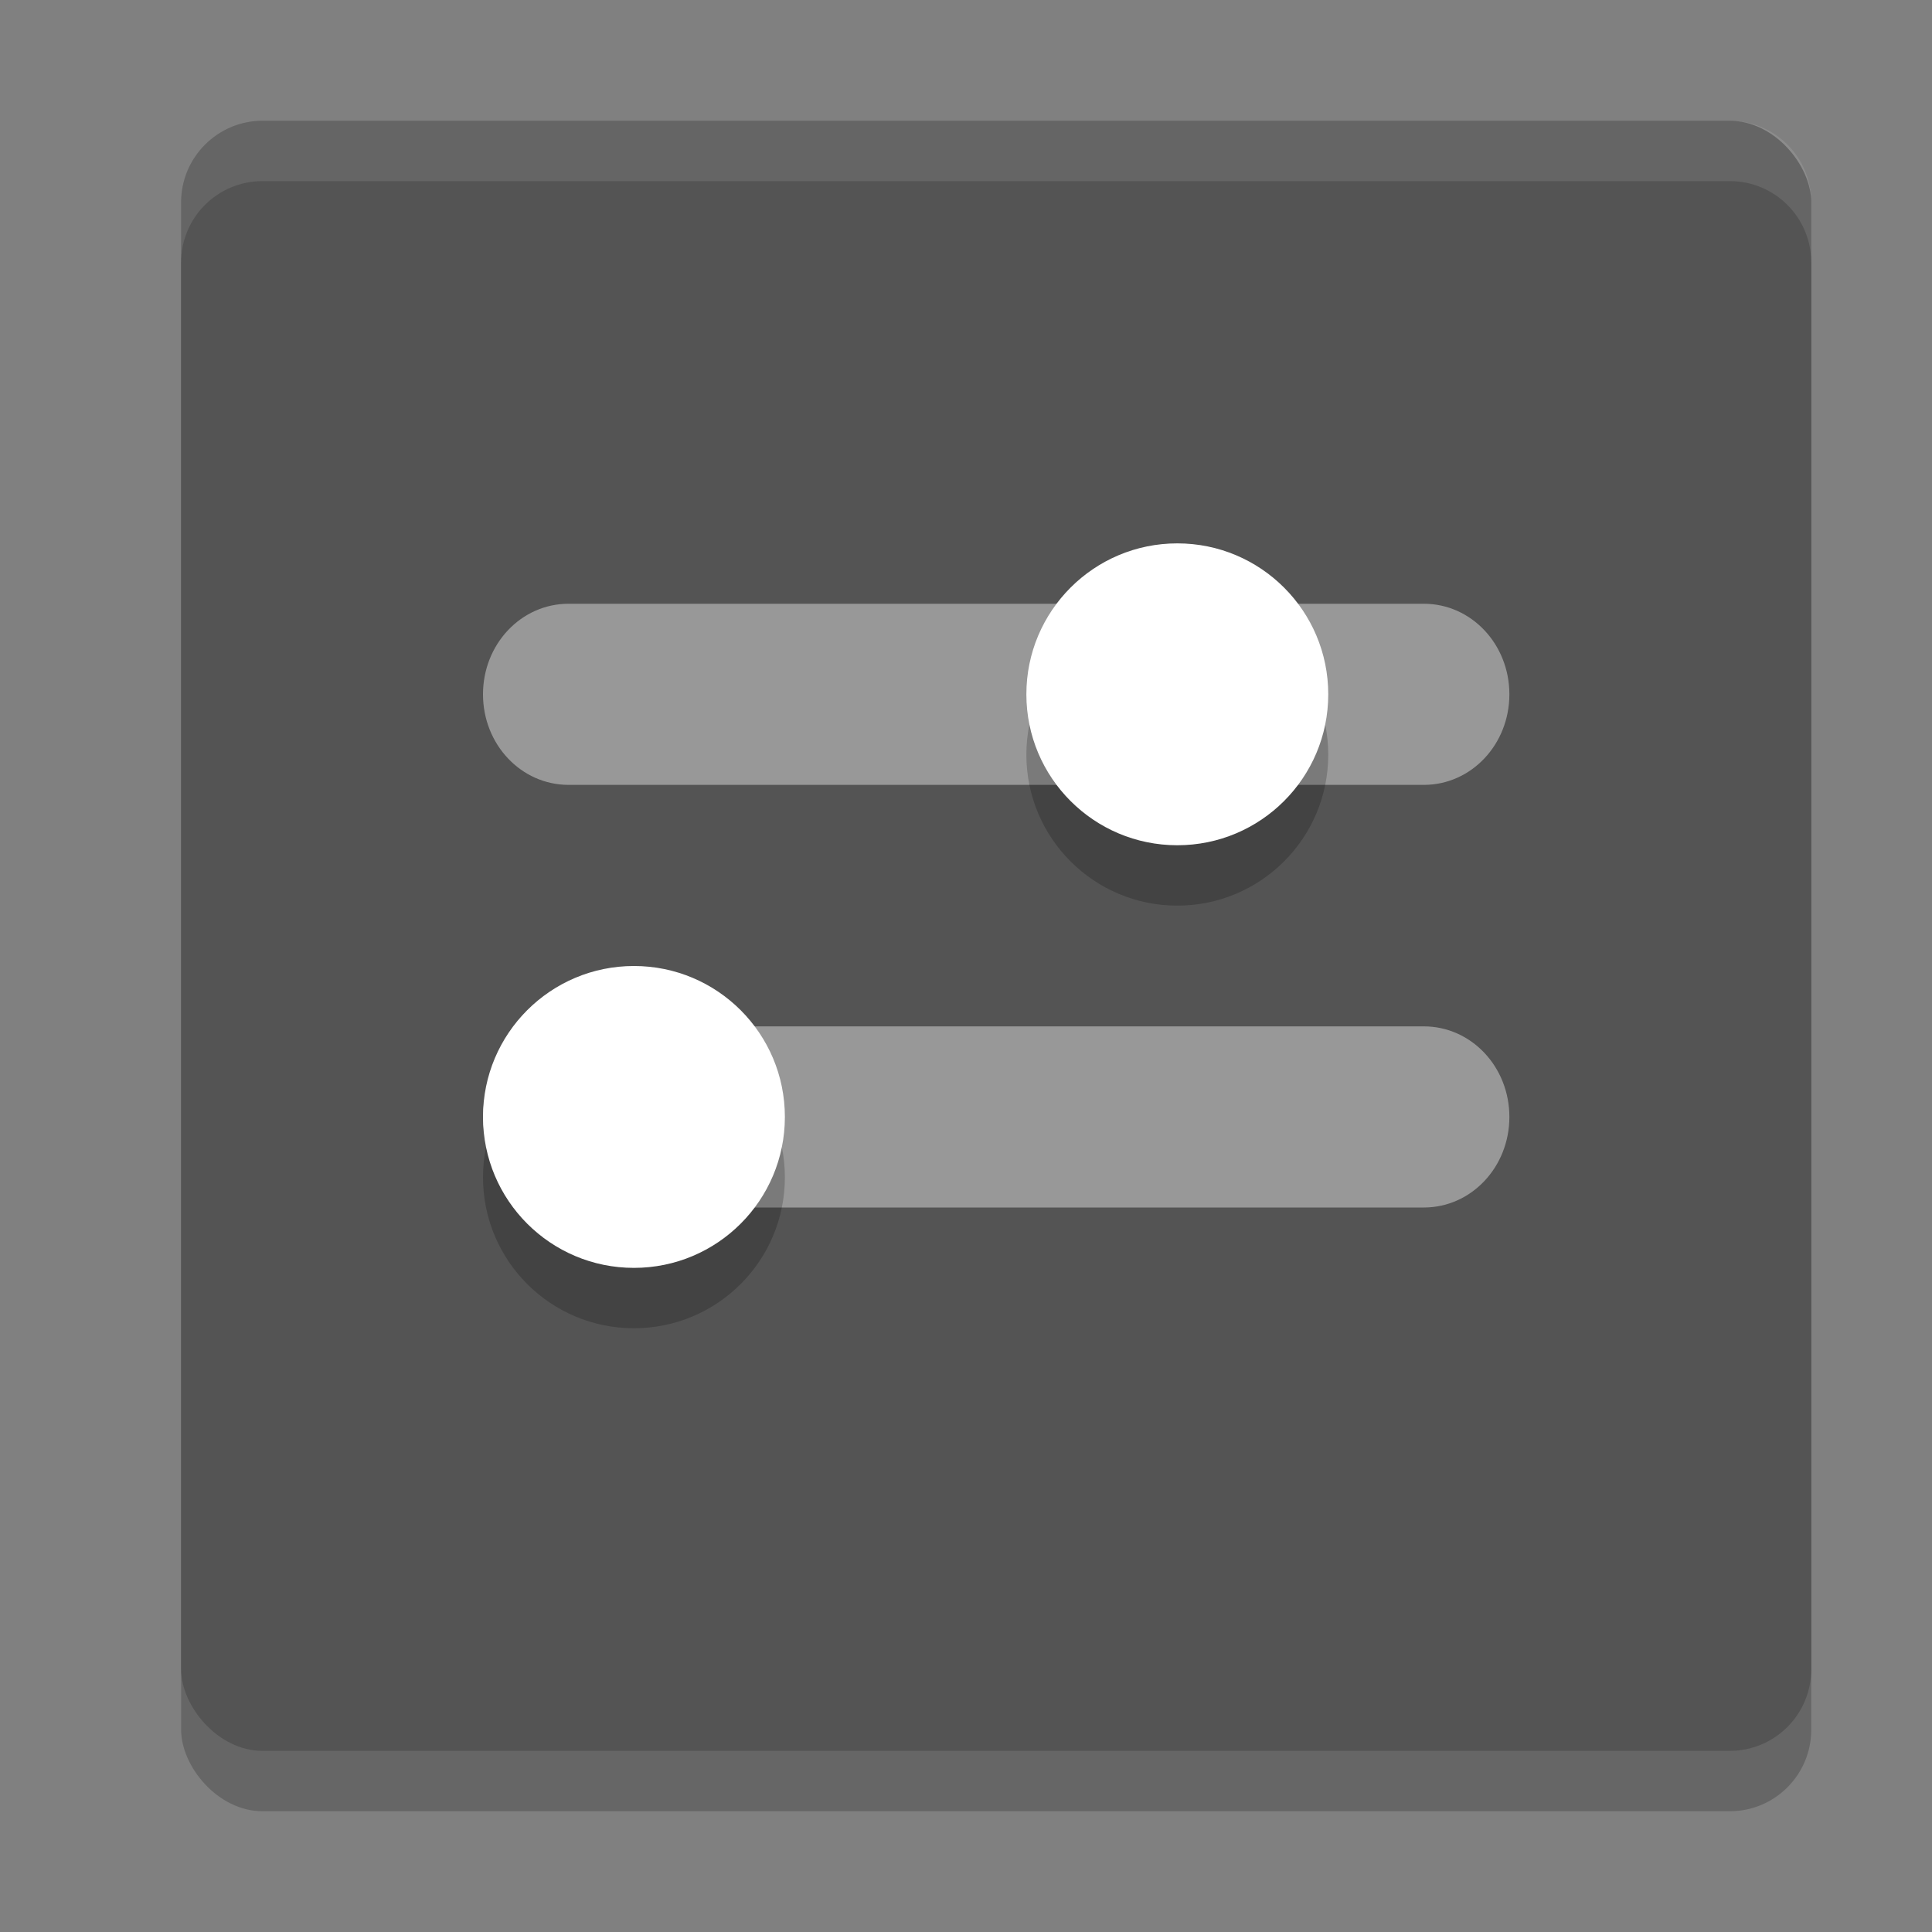 <svg xmlns="http://www.w3.org/2000/svg" width="32" height="32" version="1">
 <rect width="100%" height="100%" fill="#808080" stroke="none"/>
 <rect style="opacity:0.2" width="27" height="27" x="3" y="3" rx="1.35" ry="1.35"/>
 <rect style="fill:#545454" width="27" height="27" x="3" y="2" rx="1.35" ry="1.35"/>
 <path style="opacity:0.4;fill:#ffffff" d="M 9.417,10 C 8.632,10 8,10.669 8,11.5 8,12.331 8.632,13 9.417,13 h 5.667 0.284 8.216 C 24.368,13 25,12.331 25,11.5 25,10.669 24.368,10 23.583,10 h -8.216 -0.284 z"/>
 <path style="opacity:0.4;fill:#ffffff" d="M 9.417,17 C 8.632,17 8,17.669 8,18.5 8,19.331 8.632,20 9.417,20 h 5.667 0.284 8.216 C 24.368,20 25,19.331 25,18.5 25,17.669 24.368,17 23.583,17 h -8.216 -0.284 z"/>
 <path style="opacity:0.2" d="M 22,12.5 C 22,11.119 20.881,10 19.5,10 18.119,10 17,11.119 17,12.5 c 0,1.381 1.119,2.5 2.5,2.5 1.381,0 2.5,-1.119 2.5,-2.5 z"/>
 <path style="fill:#ffffff" d="M 22,11.5 C 22,10.119 20.881,9 19.5,9 18.119,9 17,10.119 17,11.5 c 0,1.381 1.119,2.5 2.5,2.5 1.381,0 2.5,-1.119 2.5,-2.5 z"/>
 <path style="opacity:0.2" d="M 13,19.5 C 13,18.119 11.881,17 10.5,17 9.119,17 8,18.119 8,19.5 8,20.881 9.119,22 10.5,22 11.881,22 13,20.881 13,19.5 Z"/>
 <path style="fill:#ffffff" d="M 13,18.5 C 13,17.119 11.881,16 10.5,16 9.119,16 8,17.119 8,18.5 8,19.881 9.119,21 10.5,21 11.881,21 13,19.881 13,18.5 Z"/>
 <path style="opacity:0.1;fill:#ffffff" d="M 4.35,2 C 3.602,2 3,2.602 3,3.35 v 1 C 3,3.602 3.602,3 4.35,3 H 28.65 C 29.398,3 30,3.602 30,4.35 v -1 C 30,2.602 29.398,2 28.65,2 Z"/>
</svg>
